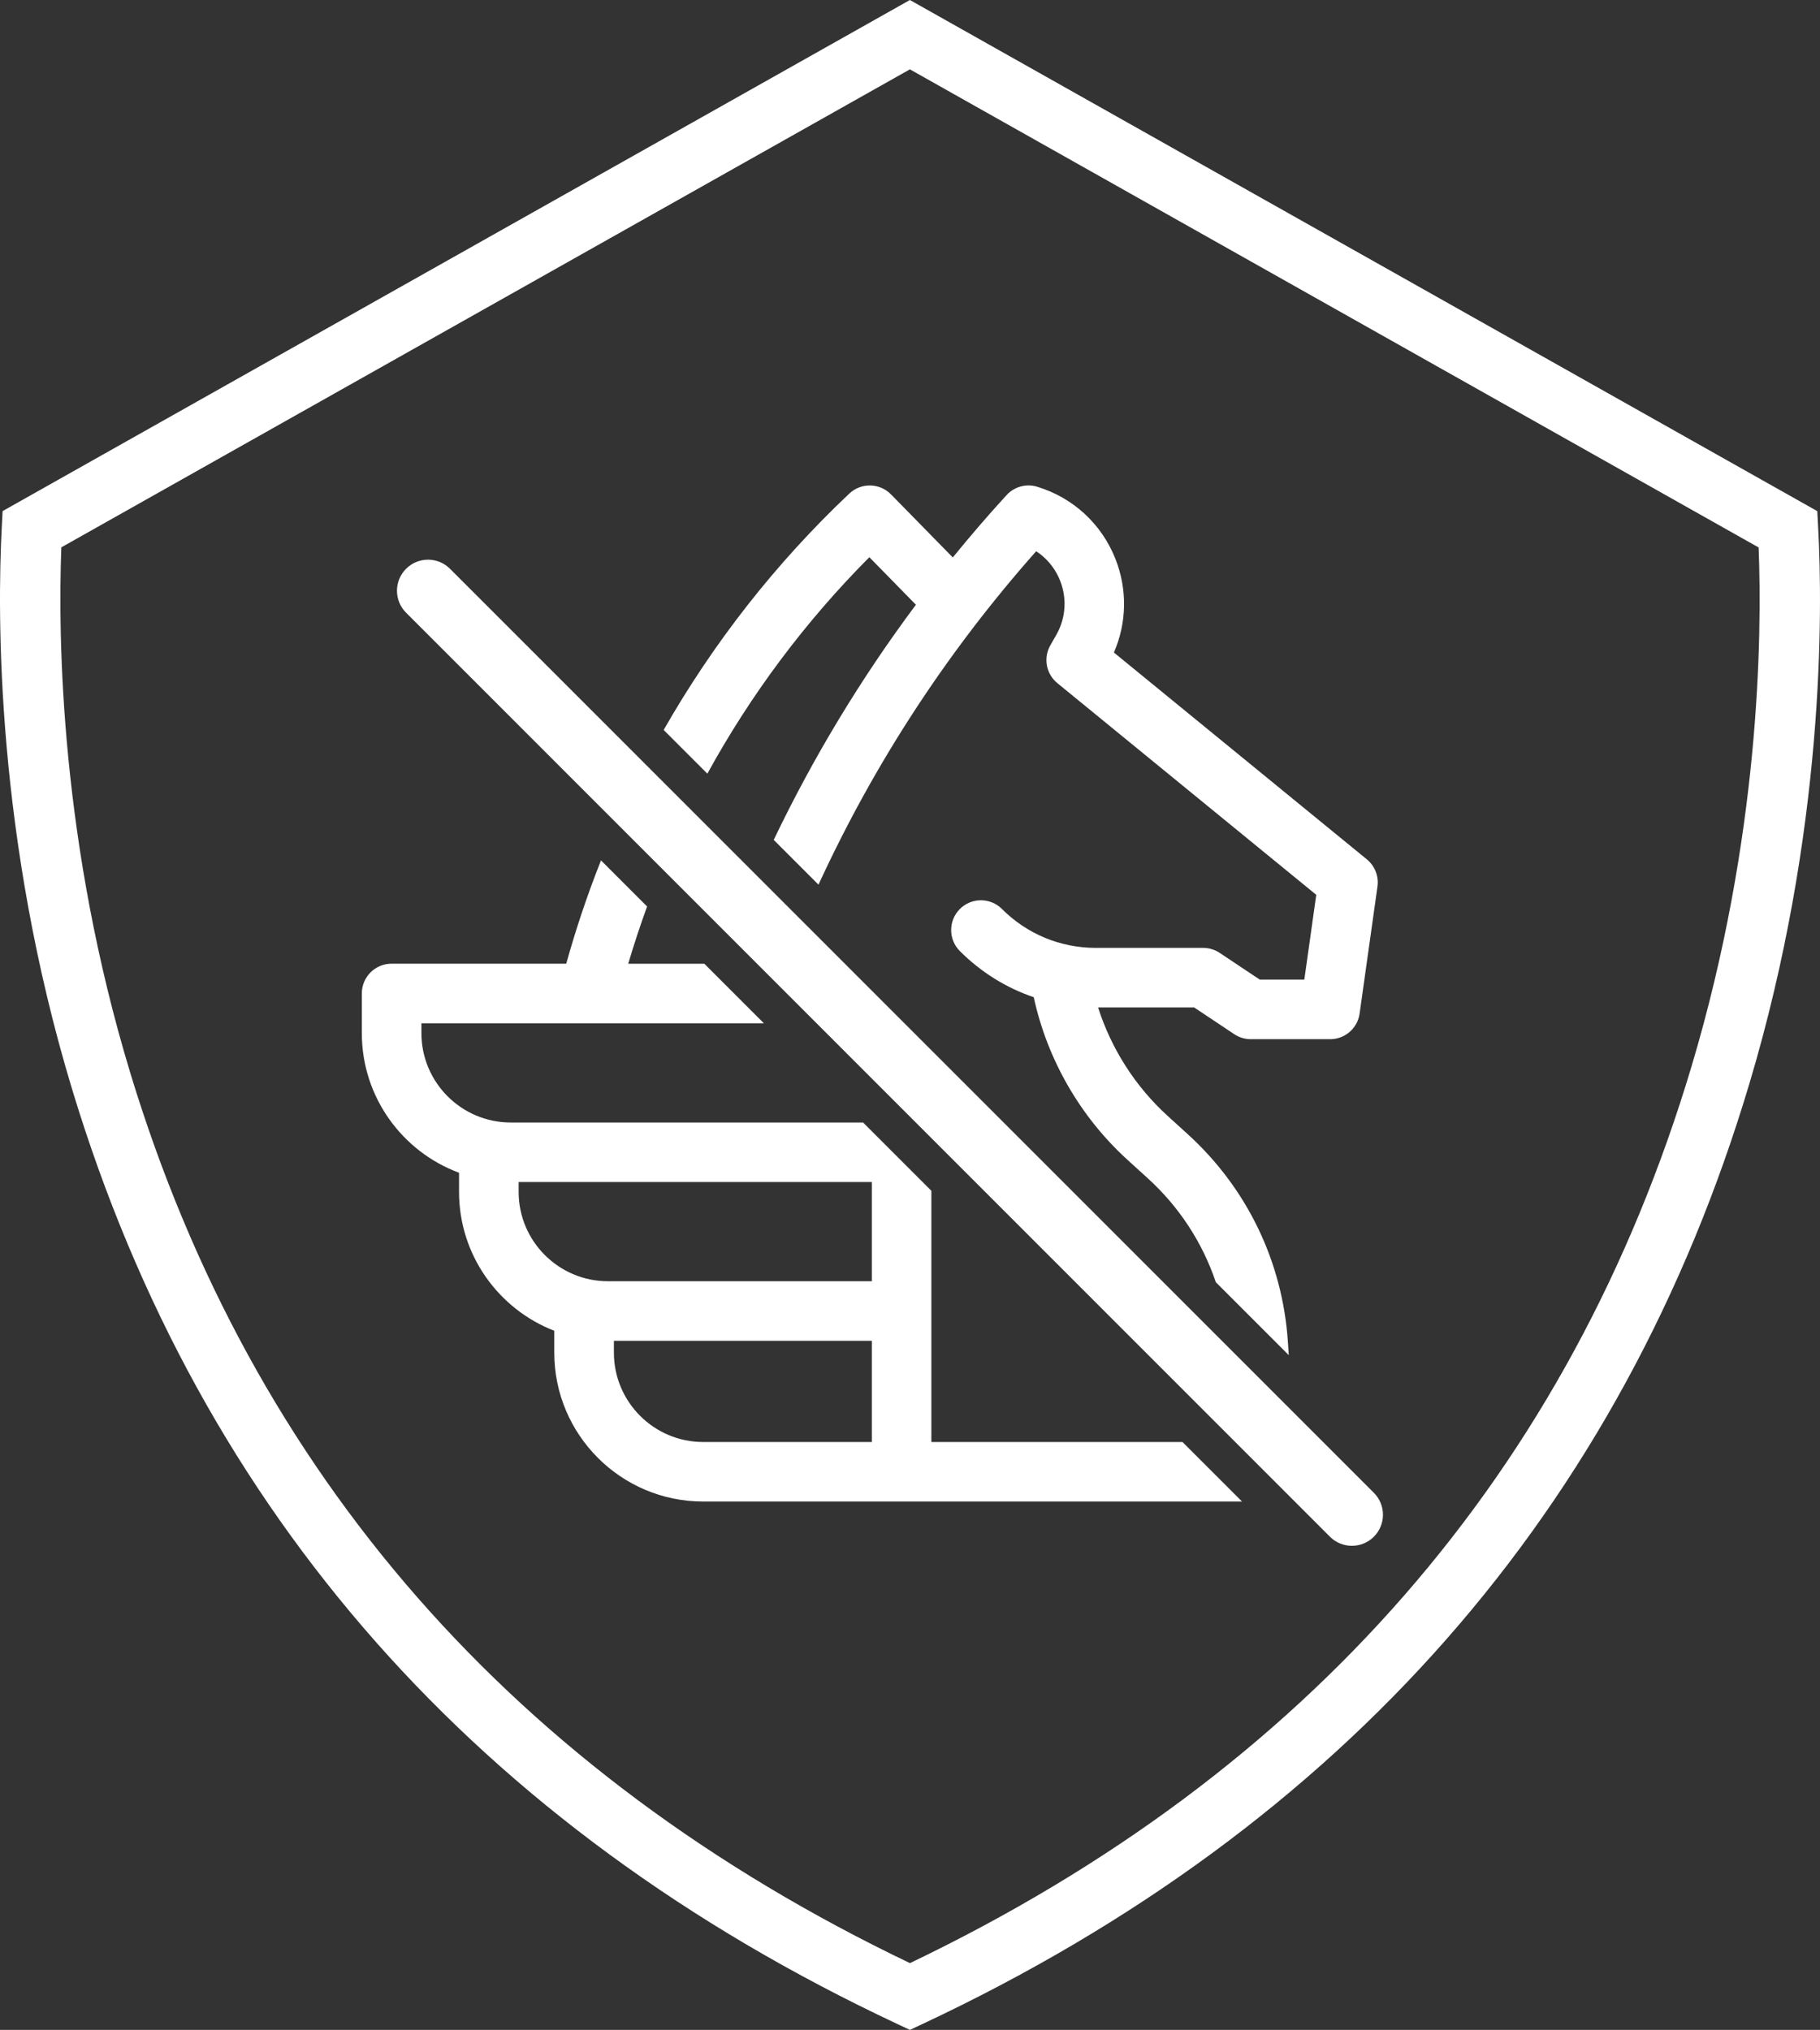 <svg xmlns="http://www.w3.org/2000/svg" id="Capa_1" viewBox="0 0 448.37 500"><rect x="0" y="0" width="448.37" height="500" fill="#333333" stroke="none"/><defs><style>      .cls-1 {        fill: #fff;      }    </style></defs><path class="cls-1" d="M224.17,500l-3.16-1.48c-103.17-48.43-171.51-125.77-203.14-229.87C-1.13,206.09-.66,150.83.43,129.98l.21-4.09L224.16,0l223.54,125.9.22,4.08c1.1,20.44,1.66,74.71-16.96,136.98h0c-31.37,104.95-99.89,182.86-203.64,231.56l-3.16,1.48h0ZM15.11,134.82c-.85,22.57-.19,72.9,17,129.5,30.02,98.83,94.63,172.58,192.06,219.23,97.98-46.92,162.75-121.2,192.54-220.85,16.82-56.28,17.41-105.69,16.54-127.85L224.16,17.08,15.11,134.82Z"></path><g><path class="cls-1" d="M333.05,380.76c-1.96,0-3.92-.75-5.41-2.24L100.04,150.92c-2.99-2.99-2.99-7.83,0-10.82,2.99-2.99,7.83-2.99,10.82,0l227.6,227.6c2.99,2.99,2.99,7.83,0,10.82-1.49,1.49-3.45,2.24-5.41,2.24h0Z"></path><g><path class="cls-1" d="M174.28,190.54c10.68-19.47,24.08-37.41,39.89-53.29l11.47,11.71c-13.55,18.15-25.25,37.5-35.03,57.92l11.03,11.03c13.73-29.84,31.68-57.37,53.63-82.13,6.63,4.34,9.12,13.32,4.94,20.63l-1.45,2.54c-1.78,3.11-1.05,7.05,1.73,9.32l63.78,52.14-2.94,20.89h-10.96l-9.89-6.59c-1.2-.8-2.62-1.23-4.07-1.23h-26.43c-8.74,0-16.96-3.4-23.14-9.58-2.86-2.86-7.51-2.86-10.37,0s-2.86,7.51,0,10.37c5.21,5.21,11.42,9.06,18.2,11.36,3.34,15.36,11.46,29.48,23.12,40.08l4.95,4.5c7.79,7.08,13.5,15.88,16.79,25.62l17.97,17.97-.22-3.28c-1.3-19.71-10.07-37.87-24.68-51.16l-4.95-4.5c-7.96-7.24-13.87-16.52-17.13-26.71h23.66l9.89,6.59c1.2.8,2.62,1.23,4.07,1.23h19.55c3.66,0,6.75-2.69,7.26-6.31l4.4-31.29c.36-2.54-.64-5.08-2.62-6.7l-62.31-50.94c3.19-7.33,3.35-15.59.35-23.13-3.41-8.57-10.43-15.03-19.26-17.71-2.7-.82-5.64-.02-7.54,2.07-4.58,5-8.99,10.12-13.24,15.35l-15.22-15.53c-2.8-2.86-7.37-2.94-10.28-.2-18.15,17.15-33.5,36.79-45.73,58.22l10.76,10.76.02-.02Z"></path><path class="cls-1" d="M291.33,355.19h-61.88v-61.88l-16.82-16.82h-86.81c-12.13,0-22-9.87-22-22v-2.44h84.37l-14.67-14.67h-18.75c1.41-4.76,2.96-9.46,4.65-14.1l-11.36-11.36c-3.29,8.3-6.15,16.79-8.56,25.45h-43.03c-4.05,0-7.33,3.28-7.33,7.33v9.78c0,15.75,9.98,29.21,23.95,34.39v4.72c0,15.56,9.75,28.89,23.46,34.2v5.4c0,20.22,16.45,36.66,36.66,36.66h132.77l-14.67-14.67h.02ZM214.79,355.19h-41.55c-12.13,0-22-9.87-22-22v-2.93h63.55v24.93ZM214.79,315.59h-65.02c-12.13,0-22-9.87-22-22v-2.44h87.02v24.44h0Z"></path></g></g></svg>